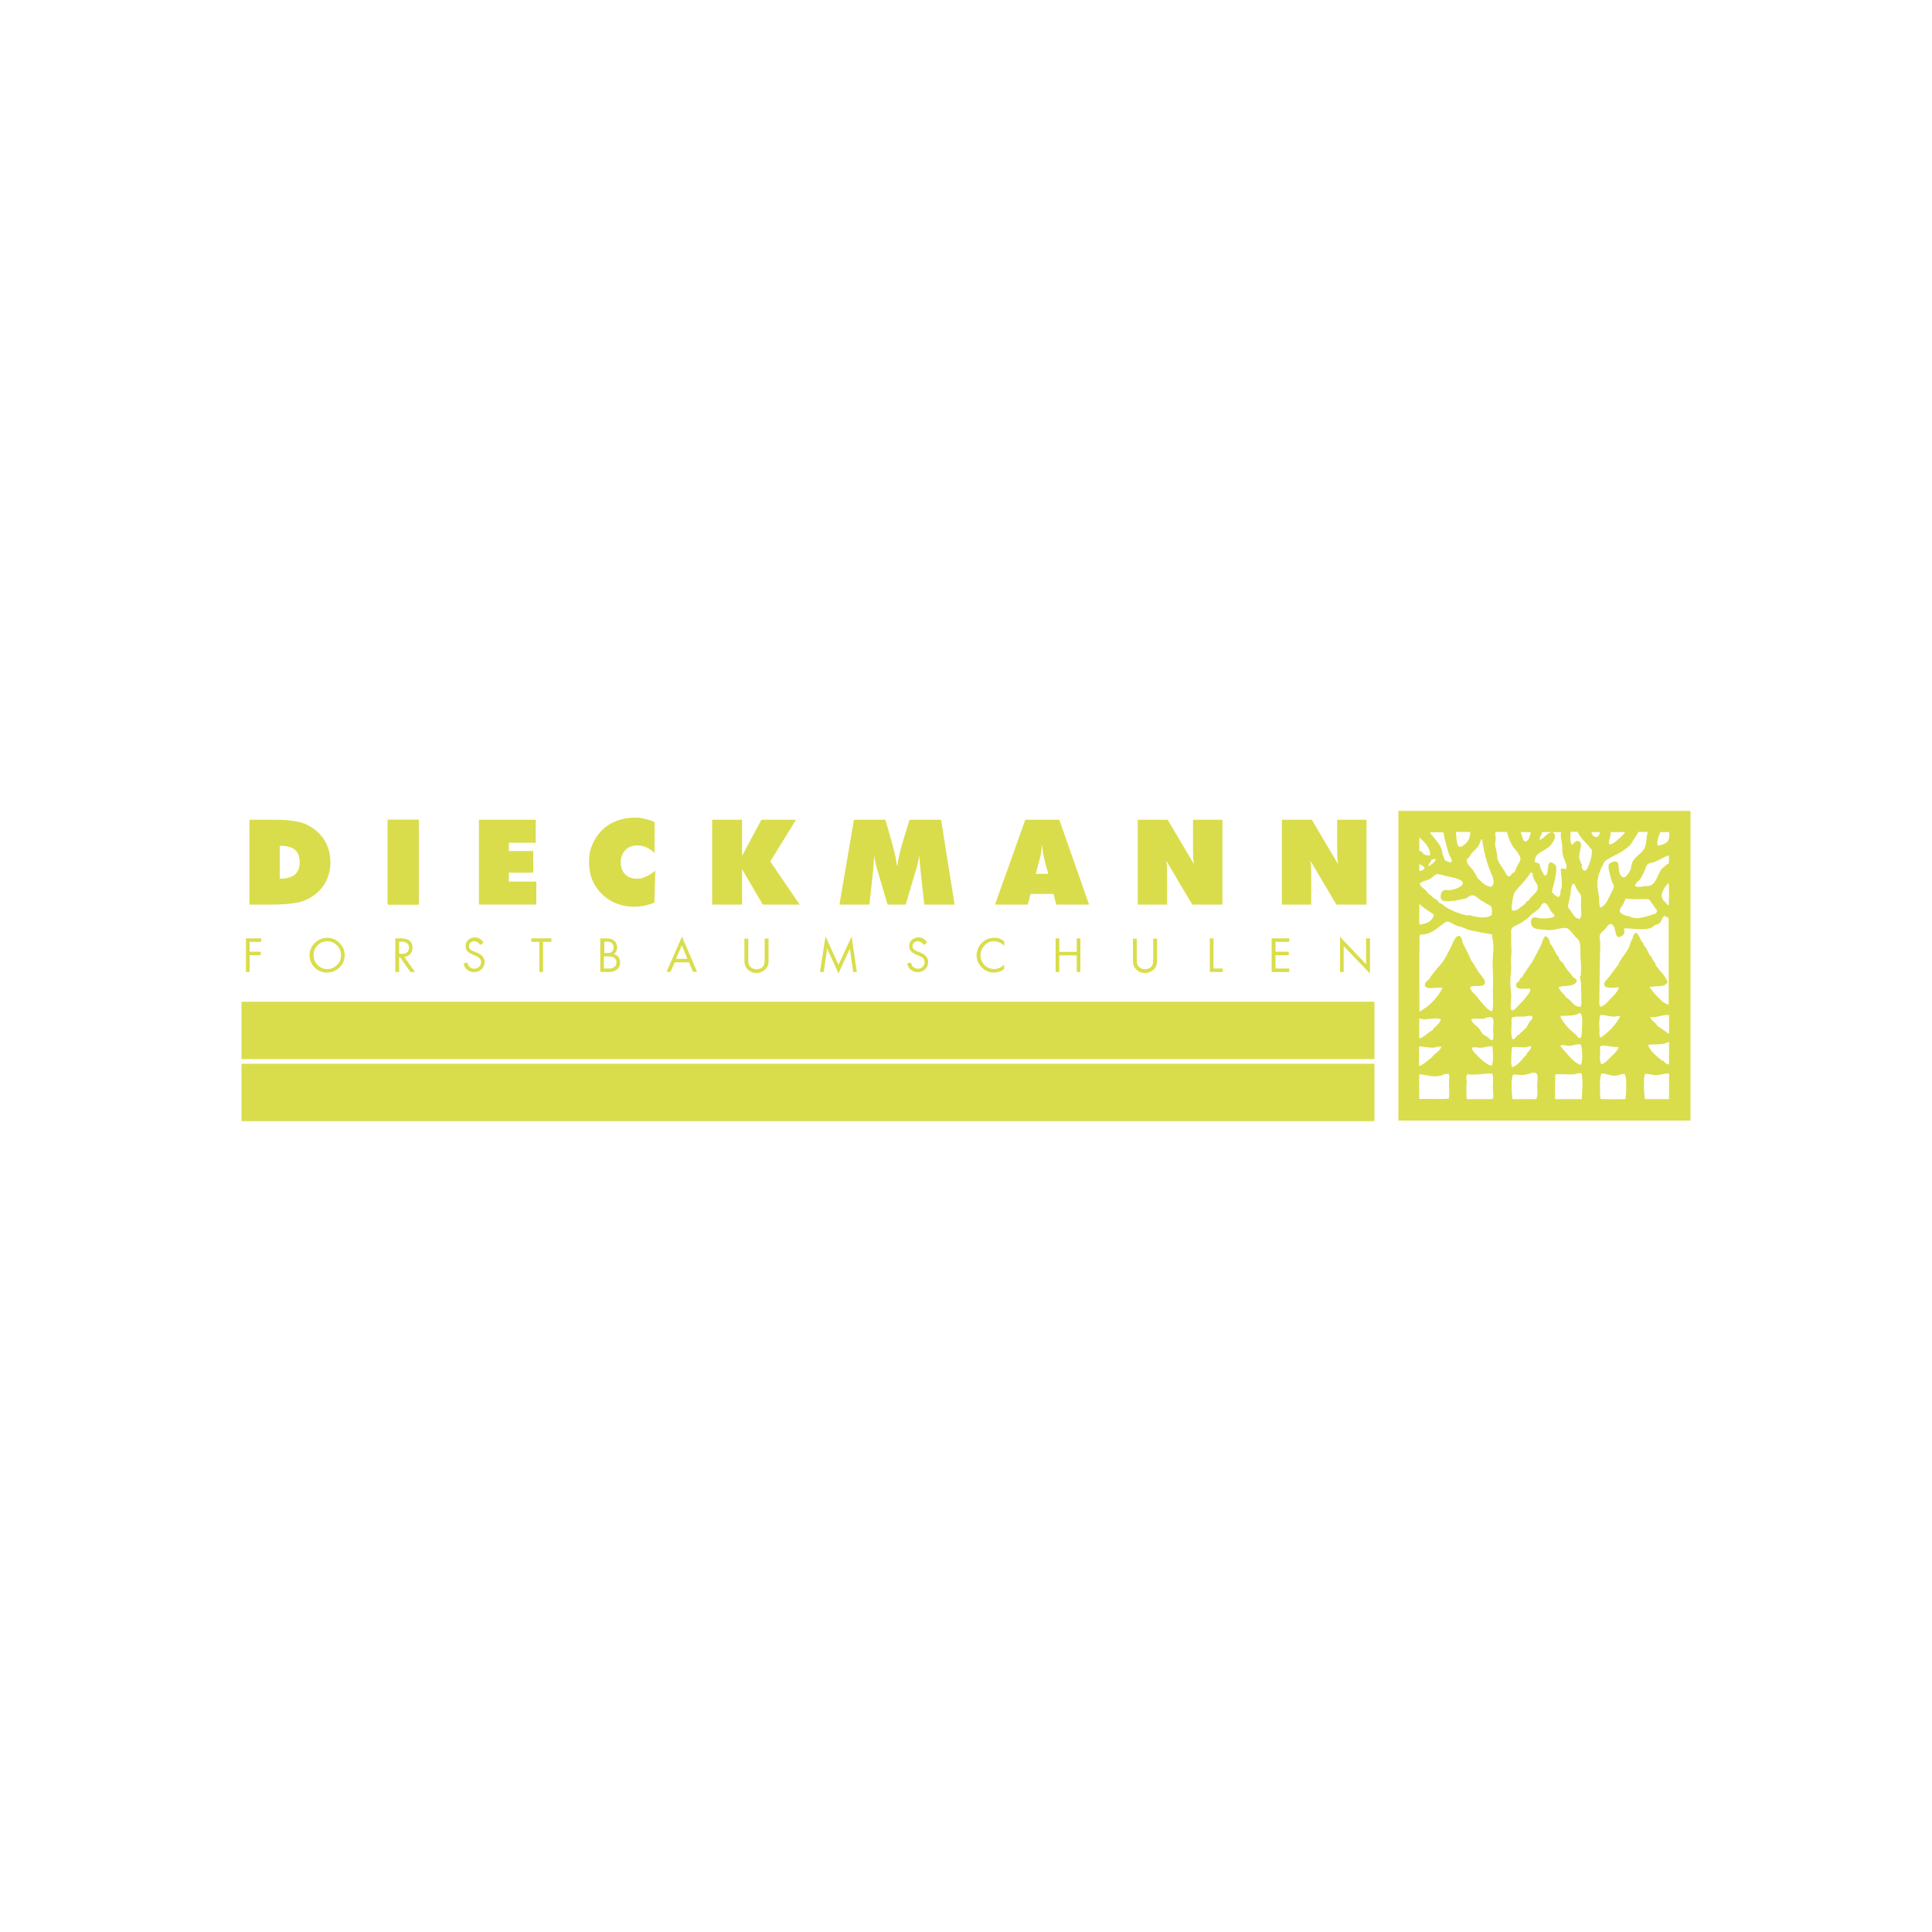 <?xml version="1.0" encoding="UTF-8"?>
<svg xmlns="http://www.w3.org/2000/svg" version="1.1" viewBox="0 0 1000 1000">
  <defs>
    <style>
      .cls-1, .cls-2 {
        fill: #d9dd4b;
      }

      .cls-2 {
        fill-rule: evenodd;
      }
    </style>
  </defs>
  <!-- Generator: Adobe Illustrator 28.7.1, SVG Export Plug-In . SVG Version: 1.2.0 Build 142)  -->
  <g>
    <g id="Ebene_1">
      <g>
        <path class="cls-1" d="M129.1,468.2v-43.9h12.8c4.1,0,7.5.2,10.4.7,2.9.4,5.2,1.1,7,2.1,3.8,2,6.7,4.6,8.7,7.9,2,3.3,3,7.1,3,11.3s-1,7.9-3,11.2c-2,3.3-4.9,5.9-8.8,7.9-1.9,1-4.2,1.7-7.1,2.1-2.9.4-6.7.7-11.5.7h-11.6M144.8,454.8c3.6,0,6.2-.7,7.8-2.1,1.6-1.4,2.5-3.5,2.5-6.4s-.8-5-2.4-6.4c-1.6-1.4-4-2.1-7.2-2.1h-.7v17Z"></path>
        <polyline class="cls-1" points="200.7 468.2 216.7 468.2 216.7 424.3 200.7 424.3 200.7 468.2"></polyline>
        <rect class="cls-1" x="200.7" y="424.3" width="16" height="43.9"></rect>
        <polyline class="cls-1" points="247.9 468.2 247.9 424.3 277.3 424.3 277.3 436.2 263.4 436.2 263.4 440.5 276 440.5 276 451.7 263.4 451.7 263.4 456.3 277.6 456.3 277.6 468.2 247.9 468.2"></polyline>
        <path class="cls-1" d="M339,441.7c-1.4-1.4-2.9-2.4-4.4-3.1-1.5-.7-3.1-1-4.7-1-2.6,0-4.7.8-6.2,2.4-1.6,1.6-2.4,3.7-2.4,6.3s.7,4.6,2.2,6.2c1.5,1.5,3.5,2.3,6,2.3s3.1-.3,4.6-1c1.6-.6,3.3-1.7,5.1-3.1l-.5,16.5c-1.7.7-3.4,1.2-5.2,1.6-1.7.3-3.4.5-5.2.5s-4.2-.2-6.2-.7c-2-.5-3.8-1.2-5.4-2-3.9-2.2-6.8-5.1-8.8-8.5-2-3.4-3-7.3-3-11.8s.6-6.3,1.7-9.1c1.1-2.8,2.8-5.3,4.9-7.4,2.2-2.2,4.7-3.8,7.6-4.9,2.9-1.1,6-1.7,9.3-1.7s3.5.2,5.3.6c1.7.4,3.4.9,5.1,1.7v16.3"></path>
        <polyline class="cls-1" points="368.6 468.2 368.6 424.3 384.1 424.3 384.1 443 394.1 424.3 412 424.3 398.7 445.9 413.9 468.2 394.8 468.2 384.1 449.9 384.1 468.2 368.6 468.2"></polyline>
        <path class="cls-1" d="M478.4,468.2l-1.9-17.4c-.1-1.3-.2-2.7-.4-4-.1-1.3-.2-2.7-.3-4-.2,1.3-.4,2.6-.8,4-.3,1.4-.7,2.9-1.2,4.5l-5,16.9h-9.4l-5-16.9c-.5-1.6-.9-3.1-1.2-4.5-.3-1.4-.6-2.7-.7-4-.1,1.4-.2,2.7-.3,4-.1,1.3-.2,2.6-.3,4l-1.9,17.4h-15.5l7.5-43.9h16.3l3.1,10.9c.1.3.2.8.4,1.5,1.3,4.6,2.1,8.3,2.4,11.3h.3c.2-1.9.6-3.8,1.1-5.9.5-2.1,1.1-4.5,1.9-7.1l3.3-10.7h16.3l7,43.9h-15.5"></path>
        <path class="cls-1" d="M515,468.2l15.7-43.9h17.6l15.4,43.9h-17l-1.4-5.5h-11.9l-1.4,5.5h-16.9M536,452.3h6.6l-1.4-5c-.7-2.5-1.1-4.5-1.3-5.8-.2-1.4-.4-2.6-.4-3.8h-.3c0,1.2-.2,2.5-.4,3.8-.2,1.4-.7,3.3-1.4,5.8l-1.3,5Z"></path>
        <path class="cls-1" d="M588.9,468.2v-43.9h15.5l13.6,23c-.2-1-.3-2.1-.4-3.4,0-1.2-.1-2.9-.1-4.9v-14.7h15.2v43.9h-15.6l-13.5-22.8c.2,1,.3,2,.4,3.2,0,1.1.1,2.4.1,3.8v15.8h-15.2"></path>
        <path class="cls-1" d="M663.5,468.2v-43.9h15.5l13.6,23c-.2-1-.3-2.1-.4-3.4,0-1.2-.1-2.9-.1-4.9v-14.7h15.2v43.9h-15.6l-13.5-22.8c.2,1,.3,2,.4,3.2,0,1.1.1,2.4.1,3.8v15.8h-15.2"></path>
        <polyline class="cls-1" points="135.2 487.5 129.2 487.5 129.2 492.6 135 492.6 135 494.4 129.2 494.4 129.2 503.1 127.3 503.1 127.3 485.7 135.2 485.7 135.2 487.5"></polyline>
        <path class="cls-1" d="M169.5,485.4c2.5,0,4.7,1,6.5,3,1.6,1.7,2.4,3.7,2.4,6,0,2.6-1,4.9-3,6.6-1.7,1.6-3.8,2.4-6.1,2.4-2.7,0-5-1-6.8-3-1.5-1.7-2.3-3.7-2.3-6s1-4.7,2.9-6.5c1.8-1.7,3.9-2.5,6.4-2.5M169.3,487.2c-2.1,0-3.8.8-5.3,2.5-1.2,1.3-1.7,2.9-1.7,4.7s.7,3.7,2.1,5.1c1.4,1.4,3.1,2.1,5,2.1,2.1,0,3.9-.8,5.4-2.5,1.2-1.3,1.7-2.9,1.7-4.8s-.7-3.7-2.2-5.1c-1.3-1.3-3-2-5-2Z"></path>
        <path class="cls-1" d="M209.3,495.3l5.5,7.8h-2.4l-5.3-7.6h-.5v7.6h-2v-17.4h2.8c1.8,0,3.2.3,4.2.9,1.3.9,1.9,2.2,1.9,3.9,0,1.7-.6,3-1.9,3.9-.7.5-1.5.8-2.5.9M206.7,493.7h1.2c2.6,0,3.8-1.1,3.8-3.2,0-1.1-.4-2-1.3-2.5-.6-.4-1.5-.6-2.6-.6h-1.2v6.3Z"></path>
        <path class="cls-1" d="M250,488.1l-1.5,1c-.3-.5-.6-.9-.9-1.1-.6-.5-1.3-.7-2.1-.8-.8,0-1.5.2-2,.7-.6.5-.8,1.2-.8,1.9,0,.8.4,1.4,1.1,1.9.4.3.8.5,1.4.7l1.7.7c1.4.6,2.5,1.3,3,2.1.6.8.9,1.7.9,2.7,0,1.6-.6,3-1.8,4-1,.9-2.3,1.3-3.7,1.3s-3.3-.7-4.3-2.1c-.5-.6-.8-1.4-1-2.4l1.9-.5c.2.8.4,1.4.7,1.8.7.9,1.6,1.4,2.9,1.4,1,0,1.8-.3,2.5-1,.7-.7,1-1.5,1-2.4,0-1-.5-1.9-1.4-2.5-.4-.3-1.4-.8-3.1-1.5-1.1-.5-2-1-2.5-1.6-.7-.7-1-1.6-1-2.7,0-1.5.6-2.6,1.7-3.5.9-.7,2-1,3.1-1,1.9,0,3.4.9,4.5,2.7"></path>
        <polyline class="cls-1" points="281.1 487.5 281.1 503.1 279.2 503.1 279.2 487.5 275 487.5 275 485.7 285.4 485.7 285.4 487.5 281.1 487.5"></polyline>
        <path class="cls-1" d="M310.7,503.1v-17.4h3.2c1.8,0,3.1.4,3.9,1.1,1.1.9,1.6,2.1,1.6,3.6,0,1-.3,1.8-.8,2.6-.2.2-.5.5-.9.8.7.2,1.3.5,1.8.9,1,.9,1.5,2,1.5,3.5s-.6,2.8-1.8,3.7c-1,.8-2.4,1.2-4.2,1.2h-4.3M312.7,493.3h1.5c.8,0,1.4,0,1.8-.2.6-.2,1-.7,1.3-1.3.2-.4.3-.9.3-1.4,0-1-.3-1.7-.9-2.3-.5-.4-1.3-.7-2.4-.7h-1.5v5.9ZM312.7,501.3h2.2c1,0,1.8,0,2.2-.3,1.3-.5,1.9-1.5,2-2.9,0-.5-.1-1-.4-1.5-.3-.5-.6-.8-1.1-1.1-.7-.4-1.6-.5-3-.5h-2v6.3Z"></path>
        <path class="cls-1" d="M356.6,498.1h-7.4l-2.1,4.9h-2.1l8-18.2,7.8,18.2h-2.1l-2.1-4.9M355.8,496.3l-2.9-7-3,7h5.9Z"></path>
        <path class="cls-1" d="M387.3,485.7v10.7c0,1.1,0,1.9.2,2.4.2.9.7,1.6,1.5,2.1.7.5,1.6.8,2.5.8s1.9-.3,2.7-.8c.8-.6,1.3-1.4,1.5-2.4,0-.4.1-1.1.1-2v-10.7h2v11.2c0,.9,0,1.7-.3,2.4-.4,1.6-1.5,2.8-3.2,3.6-.9.4-1.8.6-2.8.6-1.3,0-2.6-.3-3.6-1.1-1.2-.8-1.9-1.8-2.3-3-.2-.6-.3-1.4-.3-2.4v-11.2h2"></path>
        <polyline class="cls-1" points="424.4 503.1 427.3 484.7 434 499.4 440.8 484.7 443.5 503.1 441.6 503.1 439.9 491 434 503.8 428.1 490.9 426.4 503.1 424.4 503.1"></polyline>
        <path class="cls-1" d="M479.6,488.1l-1.5,1c-.3-.5-.6-.9-.9-1.1-.6-.5-1.3-.7-2.1-.8-.8,0-1.5.2-2,.7-.6.5-.8,1.2-.8,1.9,0,.8.4,1.4,1.1,1.9.4.3.8.5,1.4.7l1.7.7c1.4.6,2.5,1.3,3,2.1.6.8.9,1.7.9,2.7,0,1.6-.6,3-1.8,4-1,.9-2.3,1.3-3.7,1.3s-3.3-.7-4.3-2.1c-.5-.6-.8-1.4-1-2.4l1.9-.5c.2.8.4,1.4.7,1.8.7.9,1.6,1.4,2.9,1.4,1,0,1.8-.3,2.5-1,.7-.7,1-1.5,1-2.4,0-1-.5-1.9-1.4-2.5-.4-.3-1.4-.8-3.1-1.5-1.1-.5-2-1-2.5-1.6-.7-.7-1-1.6-1-2.7,0-1.5.6-2.6,1.7-3.5.9-.7,2-1,3.1-1,1.9,0,3.4.9,4.5,2.7"></path>
        <path class="cls-1" d="M519.8,487.1v2.4c-.7-.7-1.4-1.2-2.1-1.5-1-.5-2.1-.8-3.2-.8-2.1,0-3.9.8-5.3,2.6-1.1,1.4-1.7,2.9-1.7,4.7s.8,3.9,2.4,5.3c1.4,1.2,2.9,1.8,4.6,1.8,1.3,0,2.5-.3,3.7-1.1.5-.3,1-.7,1.5-1.2v2.4c-1.6,1.1-3.4,1.7-5.2,1.7-2.7,0-4.9-1-6.7-3-1.5-1.7-2.3-3.7-2.3-5.9,0-2.6,1-4.8,2.9-6.7,1.7-1.6,3.8-2.4,6.2-2.4s2.4.3,3.6.8c.4.2.9.5,1.6,1"></path>
        <polyline class="cls-1" points="548.3 492.7 557.3 492.7 557.3 485.7 559.2 485.7 559.2 503.1 557.3 503.1 557.3 494.5 548.3 494.5 548.3 503.1 546.4 503.1 546.4 485.7 548.3 485.7 548.3 492.7"></polyline>
        <path class="cls-1" d="M588.4,485.7v10.7c0,1.1,0,1.9.2,2.4.2.9.7,1.6,1.5,2.1.7.5,1.6.8,2.5.8s1.9-.3,2.7-.8c.8-.6,1.3-1.4,1.5-2.4,0-.4.1-1.1.1-2v-10.7h2v11.2c0,.9,0,1.7-.3,2.4-.4,1.6-1.5,2.8-3.2,3.6-.9.4-1.8.6-2.8.6-1.3,0-2.6-.3-3.6-1.1-1.2-.8-1.9-1.8-2.3-3-.2-.6-.3-1.4-.3-2.4v-11.2h2"></path>
        <polyline class="cls-1" points="628.1 485.7 628.1 501.3 632.9 501.3 632.9 503.1 626.2 503.1 626.2 485.7 628.1 485.7"></polyline>
        <polyline class="cls-1" points="667.3 487.5 660.2 487.5 660.2 492.6 667.1 492.6 667.1 494.4 660.2 494.4 660.2 501.3 667.3 501.3 667.3 503.1 658.2 503.1 658.2 485.7 667.3 485.7 667.3 487.5"></polyline>
        <polyline class="cls-1" points="693.6 503.1 693.6 484.9 707.1 499.1 707.1 485.7 709.1 485.7 709.1 503.9 695.5 489.7 695.5 503.1 693.6 503.1"></polyline>
        <path class="cls-2" d="M723.8,580h151.2v-160.3h-151.2v160.3M853.7,446.9c.7-.3,1.5-.4,2.3-.6,2-.7,5.1-2.5,7-3.4.2,0,.5,0,.6,0,.5.8.3,2.8.1,3.8,0,.6-.7.6-1.2.8-.5.9-1.3,1.2-2.1,1.9-2.5,2.6-2.9,8.4-7.1,9.2-.5,0-1.1,0-1.7,0-1.7.2-3.7.9-5.4,0,.3-1.6,2.1-2.7,3.1-4,.3-1.1,1-1.8,1.5-2.9.9-1.7,1-4,2.7-4.8ZM863.8,468.6c-1.4-.3-1.5-1.8-2.7-2.3-2.6-3.5.7-7.1,2.4-9.3h.1c.5,3.3.3,8.1.1,11.7ZM857.7,471.4c0,.6-.5.9-.6,1.4-3.7,1.1-10.1,3.9-13.8,1.4-2-.1-5-1.2-4.9-3.1,0-.9,1.2-2,1.7-3,.6-1.1.9-2.2,1.5-3,3.7.7,8.5,0,12,.4,1.3,2,2.8,3.9,4.1,5.8ZM833.6,430.7h7.5c-.8,1.5-2.3,2.6-3.6,3.8-1.2,1.1-2.7,2.5-4.5,2.6-.9-1.9,1-3.8.6-6.4ZM812.9,461.8c.2-1.7.5-3.6,1.2-4.4h.4c.9.6,1.1,1.7,1.7,2.9.7,1.3,1.9,2.2,2.1,3.5.2,1.4,0,3.1,0,4.4-.1,2.6.8,5.6-.6,7.5-2.6-.3-3.5-2.5-4.8-4.4-.5-.8-1.1-.9-1.2-1.9-.2-1.7,1-4.6,1.3-7.5ZM798,430.7h5.3c-3,.5-3.8,3.2-6.4,4,0-1.7,1.1-2.4,1.2-4ZM801.5,438.6c1.7-1.5,5.2-5.8,2.2-7.8,1.2-.3,2.9,0,4.3-.1-.5,2.6.5,5,.6,7.4,0,1.5,0,3.5.5,5.2.7,2.2,2.3,4.3,1.5,6.6-1.3-.1-2-.9-2.8.1.3,3.2.8,6.3.5,9.2,0,.5-.4,1.1-.5,1.7-.2,1.2,0,2.9-1.2,3.4-1.5-.5-2.5-1.6-3.4-2.7.9-3.7,2.8-9.1,2.2-13.4,0-.5-2.2-2.1-3.1-1.8-1.7.5-.5,6.8-2.6,6.7-.8,0-.7-.8-1.2-1.8-.2-.4-.6-.7-.8-1-.5-1.1-.5-2.6-.9-3.1-.4-.5-1.4-.7-2.3-.8-.6-4.9,4.2-5.4,6.8-7.8ZM793.5,453.8c.6,2.3,2.9,4,2.4,6.4-.3,1.4-2.8,3.5-3.9,4.7-.3.4-.5.9-.8,1.2-.3.3-.6.2-.9.4-.4.3-.5.9-.9,1.3-.6.6-1.6,1.1-2.4,1.8-1.4,1.2-2.4,1.9-4.4,1.7-.4-2.9.4-6.6,1.2-9.2,2.7-3.6,6.1-6.6,8.5-10.5h.3c1.1.6.7,1.4.9,2.3ZM792.4,430.7c-.7,2-.8,4.5-3,4.9-1.5-1-1.6-3.2-2.3-4.9h5.3ZM761,430.7c0,2.6-.8,4.3-2.3,5.8-.8.8-2.4,2-3.2,1.8-1.7-.3-1.7-5.7-1.9-7.7h7.5ZM744.3,452.5c1.2,0,2.3.4,3.6.8,2.2.6,9.2,1.5,9.3,3.8,0,1.8-4.2,3.3-6.4,3.6-1,.1-2.6-.2-3.5.1-1.2.4-2.2,3.1-1.3,4.7,1.1,1.9,8.2.6,10.4,0,.9-.2,1.7-.3,2.3-.5,1.2-.4,2-1.6,3.4-1.6,1.7,0,3.3,2,4.9,2.9.8.4,1.6.9,2.4,1.4.7.5,1.9.9,2.3,1.4.7.9.6,2.9.4,4.4-2.2,2.3-8.8,1.2-11.6.1-.5,0-.6.2-1,.3-4.6-1.1-8.1-2.5-11.6-4.7-.5-.3-.9-.8-1.4-1.2-.6-.4-1.3-.4-1.7-.8-.3-.2-.3-.7-.5-.9-.7-.7-1.8-1.1-2.6-1.8-.8-.7-1.5-1.5-2.4-1.9-.2-.7-.9-1-1.2-1.7-.7-.4-3.3-2.5-3.2-3.4.1-1,3.2-1.7,4.5-2.2,2.3-.9,2.9-2.9,4.9-2.9ZM740.8,445.1c.8-.3,1.6-.7,2.4-.3-.7,1.7-2.3,2.6-3.7,3.6-.5-1.5,1.3-1.8,1.3-3.4ZM747.1,430.7c.5,3.5,1.8,7.9,2.8,11.2.4,1.3,2.3,3.5,1.2,4.4-1.2.3-2.1-.8-3.2-1-.5-.9-.7-2.1-1.2-3-.5-5.5-4.2-7.8-6.6-11.4,2.1-.3,4.7,0,7-.1ZM734.6,433.4c2.6,2.3,5.6,5,5.7,9.3-1.7.2-3.7-.2-4.3-1.9-.9.2-.8-.5-1.4-.6v-6.7ZM734.6,447.3c1.2.5,2.4.9,2.8,2.1-.5.9-1.5,1.3-2.8,1.4v-3.5ZM734.6,467.8c2.2,2.2,5,3.8,7.6,5.6-.7,3.4-3.9,4.9-7.5,5.1-.3-3.3,0-7.1-.1-10.6ZM734.7,541.6c2.2.1,5.2.9,7.7.6,1.3-.1,2.5-.9,3.7-.3-1.2,2.4-3.7,3.5-5.2,5.6-2.2,1.4-3.7,3.4-6.4,4.3,0-3.4-.2-7.1.1-10.3ZM734.6,537.5v-10.4c3.2,1.4,8.1-.9,11.2.5-.5,2.4-3.2,3.7-4.5,5.7-2.4,1.2-3.8,3.4-6.7,4.2ZM749.9,568.7c-4.9.3-10.3,0-15.3.1,0-4.2-.2-8.8.1-12.8,3.6.4,6.9,1.6,10.4.9,1.6-.3,2.7-1.5,4.8-.9.5,1,.1,2.2.1,3.5,0,3,.3,6.4-.1,9.2ZM754.9,484.5c-1.9,0-3.3,4.7-4.1,6.1-1.3,2.3-2.3,4.7-3.6,6.6-1.2,1.8-2.7,3.2-3.9,4.7-1.4,1.6-2.5,3.3-3.6,4.9-.8.9-2.4,1.6-2.2,3.2.4,2.7,6.8.6,9.2,1.4-2.9,5.2-6.7,9.4-12,12.2,0-13.1-.2-26.6.1-39.6,1.1-.6,2.1-.3,3.1-.5,4.2-.9,7.2-4.1,10.1-6.1,1.6-1.1,3.9.8,5.2,1.4,1.1.5,2.6.7,4,1.3,1.3.5,2.7,1.2,3.9,1.4,3.6.8,7.1,1.5,11.3,2.2-.3,1.5.4,2.9.5,4.4.3,3.8-.5,8.2-.3,12.2.2,3.7.3,8.4.1,12.5-.1,3.6.5,7.2-.3,10.6-2.1-.3-3.4-2.2-4.6-3.5-.7-.7-1.3-1.4-1.9-2.1-.6-.7-1.1-1.6-1.7-2.3-1.2-1.4-3.2-2.4-3.2-4.7,2.5-1.1,7.4.7,7.6-2.3.1-1.7-2.9-4.6-3.6-5.8-1.4-2.4-2.4-4.2-3.6-5.7-1.3-3.1-2.7-6.1-4.3-8.8-.3-1.2-.4-3.8-2.2-3.8ZM772.5,568.9h-13.3c-.3-2.6-.3-6.4,0-9.1-.4-1.1-.4-3.2.4-3.8,4.4.7,9.1-.6,12.8-.3.8,2.1.2,4.8.3,7.3,0,2,.6,4.2-.1,5.8ZM772,551.6c-1.9-.4-3.5-1.7-4.9-2.9-1-.8-2.1-1.9-3-2.9-.9-1-2.1-2-2.3-3.4,1.3-.8,2.9,0,4.5-.1,2.2,0,4.3-1.2,6.3-.6-.1,2.9.8,7.4-.6,9.9ZM772.4,538.3c-1,.4-1.4-.8-2.1-1.3-.9-.7-2.1-1.1-2.8-1.8-.8-.9-1.3-2.1-2.1-3-1.4-1.6-3.5-2.6-3.9-4.5,1.2-.8,2.9-.3,4.3-.4.8,0,1.6,0,2.3-.1.6,0,1.1-.5,1.7-.6.4,0,1.7-.2,2.1-.1,1.8.5.9,4.2.9,6.1,0,1.9.6,4.7-.4,5.8ZM771.7,459c-3.4-.4-4.8-2.7-6.8-4.4-.9-1.5-1.5-2.9-2.6-4.4-1-1.4-3.1-2.8-3.1-4.8,0-1,.7-1.1,1.5-2.1.3-.3.4-1,.8-1.4,1.3-1.5,3.2-3,4-4.5.6-1.2.6-2.4,1.4-3,.1,0,.1.1.3.1.7,5.8,2.4,12.5,4.6,17.5,1.1,2.4,2.3,5.6-.1,7ZM781.1,453.6c-1.2-.2-1.5-1.3-2.1-2.3-1.2-2.1-3.2-4.4-3.9-6.7-.2-.8-.1-1.8-.3-2.9-.2-1.4-.8-3-.9-4.4-.1-1.2.3-2.3.3-3.4,0-1-.5-1.8-.1-2.9v-.4h5.9c.5,2.3,1.5,4.8,2.7,7,.6,1.1,1.5,1.8,2.2,2.7.4.6,2,3,2.1,3.9,0,1.7-1.5,3.5-2.3,5.2-.3.7-.5,1.6-.9,2.1-.2.2-.6.2-.9.4-.6.5-.9,1.6-1.8,1.7ZM782.4,527c.7-1,4.2-.8,5.8-.8,2.3,0,3.6-1,4.9,0,.6,1-.9,1.9-1.5,2.9-.7.9-.9,1.8-1.4,2.5-1.2,1.6-2.9,2.4-3.7,3.8-.4,0-.5.4-1,.4-.8.7-1.3,2.3-2.6,2.1-1-1.7-.6-5.5-.5-8.4,0-1-.2-1.9.1-2.3ZM782.8,542c2.4-.4,6.2.6,8.5-.3.3-.1.7-.6,1.2,0-.1,2.1-2,2.4-2.4,4.2-2.4,2.2-4,5.4-7.5,6.5-.3-.9-.5-2.2-.4-3.5.2-2.7-.1-5.3.6-6.9ZM795.2,568.9h-12.4c-.3-3.3-.9-9.2.3-12.6,1.7-.3,3.2.2,5,.1,2.3,0,4.4-1.3,6.1-1.2,2.5.1,1.5,4,1.4,6.2,0,2.6.6,5.4-.4,7.4ZM799.8,484.8c-.9.2-1.4,2.3-1.7,3.2-.5,1.5-1.1,2.5-1.6,3.4-1.3,2.3-2,4.1-3.4,6.4-1.7,2.8-3.9,5.2-5.2,7.9-1,.3-1,1.2-1.7,2.1-.6.7-1.6.9-1.5,2.1,0,2.8,5,1.6,7.3,1.8.3,1.5-.9,2.7-1.7,3.8-1.6,2.2-3.1,3.7-5,5.6-.8.8-1.6,2.2-3,1.7-.8-1.8,0-5-.1-7.7-.1-2.5-.6-4.9-.5-7.1,0-2.3.5-4.6.5-6.9,0-2.1-.2-4.1,0-6.2.4-3.2-.2-6.5,0-9.5.2-2.1-.6-3.8.6-5.2,1-1,2.8-1.5,4.1-2.3,1.3-.9,3-1.9,4.3-3,.4-.4.7-.9,1.2-1.3,1.4-1.3,3.3-2.3,4.5-3.6.6-.7,1-2.8,2.7-2.6,1.4.2,2.4,3.1,3.3,4.4.5.6,1.7,1.4,1.7,2.1,0,1.4-5,1.6-7.2,1.4-.9,0-2.6-.7-3.6-.4-2.2.6-1.5,4.5,0,5.3,1.6.9,4.4.9,7.2,1.2,3.7.3,7.4-1.6,9.9-1,1.5.3,3.5,3.4,4.8,4.8.5.5,1.2,1,1.5,1.6,1.3,2.1.6,6.7.9,9.3.2,2,.4,6,.1,8.4,0,.5-.3.9-.5,1.3.9,2.3.7,7.3.8,10.9,0,1.6.2,3.1-.4,4.4-3.7.2-4.7-3.5-7.4-4.8-1-1.9-3.4-3.2-3.9-5.2,1.4-1,4.6-.5,6.7-1.2,1.1-.3,2.8-1.2,2.6-2.5-.1-.8-1.2-1-1.8-1.6-.5-.4-.9-1.3-1.4-1.9-1.4-1.5-3.1-3.7-4-5.7-.9-.2-1.1-1.1-1.8-1.6,0-.4-.4-.6-.3-1.2-1.9-1.8-2.5-5-4.4-6.9-.2-1.3-1-4.3-3-3.8ZM818.8,531c0,2.4,0,4.6-.5,6.2-1.2.5-1.9-1-2.7-1.7-2.7-2.2-5.3-4.6-7.2-7.8-.4-.6-.9-1.2-.5-1.9,3.5,0,7.2,0,9.7-1.4,1.6.3,1.4,3.8,1.3,6.6ZM818.3,551.2c-2.8-.8-4.9-3.1-6.7-5.2-1.4-1.6-2.8-3-4-4.7,1.2-.9,2.8,0,4.3,0,2.2,0,4.4-1.2,6.4-.6.7,2.6,1,8,0,10.5ZM818.7,568.9h-13.8c0-4.4,0-8.4.1-12.8,2.9-.3,6.1.1,9.2,0,1.6,0,3-1.1,4.4-.5.8,3.8.4,8.6.1,13.4ZM822.5,447.5c-.5,1.1-1.2,3.3-2.3,3.2-1,0-2.1-2.4-1.2-3.5-.2-.2-.6-.1-.8-.4,0-1.1-.6-1.5-.8-2.7-.4-2.9,2.3-7.3,0-8.6-1.6-.9-3,1-3.7,1.9-1.3-1.7-.8-4.4-.8-6.9h3.6c1.8,3.8,5.1,6.2,7.5,9.5,0,2.6-.6,5.4-1.5,7.4ZM823.7,430.7h4.5c-.3,1-.7,1.9-1.4,2.5-2,.2-2.7-1-3.1-2.5ZM826.7,457.4c.3-4.6,2.1-8.3,3.9-11.6,4.5-3.2,10.4-4.9,13.8-9.2,1-2,2.4-3.6,3.4-5.6,0-.1.1-.2.1-.4h5c-.8,2.4-.6,5.3-1.4,7.7-1.1,3.1-4.7,4.6-6.3,7.4-.8,1.3-.7,2.7-1.3,4.5-.4,1.3-2.2,3.7-3.2,3.9-1.6.3-2.5-1.9-2.8-4-.3-1.9.3-3.9-1.7-4.2-1.4-.2-3.4,1-3.6,1.9-.2,1,.2,2.7.4,3.6.3,1.4.8,3.3,1.3,4.8.3.9,1,1.7,1,2.5,0,1.3-1.3,3.3-1.8,4.4-.7,1.4-1.3,2.9-2.1,4-.6,1-2,2.4-3.1,2.7-.7-1.5-.5-3.3-.6-5.1-.3-2.5-1-5.1-.9-7.5ZM827.8,529c0-1.1.3-2.9.5-3.6,2-.3,4.9.9,7.6.8,1,0,1.9-.7,2.7-.1-2.4,4.6-6,8.1-10.1,11-.7-.7-.7-2.3-.6-3.8,0-1.4-.2-3-.1-4.3ZM828.1,542c.4-.6.8-.9,2.1-.8,2.1.2,5.4.8,7.6.8-.9,2.6-3.2,4.1-5,6-1.1,1.1-2.3,2.4-3.9,2.9-1.6-2.3-.2-5.7-.8-8.8ZM841.7,564.6c0,1.5-.2,3-.4,4.3-4.3,0-8.9.2-13-.1,0-4.1-.7-9.8.6-13.2,2.5.1,4.6,1.2,7.1,1.2,1.6,0,3.1-1,4.9-1,1.1,2.1.8,5.8.8,9ZM846.9,482.8c-1.3.4-1.8,1.6-1.9,3.1-1.2,1.5-1.2,3.3-2.1,4.9-1.5,3-4.1,5.3-5.3,8.6-1.6,1.8-2.9,3.9-4.6,6.1-.8,1-2.8,2.6-2.7,3.9.3,2.9,5.4,1.5,7.7,1.7-.8,2.3-2.6,4-4.3,5.7-1.6,1.7-2.9,3.6-5.3,4.3-.6-.8-.7-1.9-.6-2.9.2-9.4.2-20.6.5-29.6,0-1.5-.5-3.2-.3-4.4.2-1.2,1.6-2.1,2.6-3.1,1.5-1.6,2.7-4.5,4.6-1.7,1,1.5.9,5.1,2.3,5.6.9.3,2.9-.9,3.2-1.9.3-.8-.3-1.5.1-2.6,4.7,0,9.8,1.3,13.9-.3.7-.3,1.2-.9,1.8-1.3.7-.4,1.6-.4,2.2-.8,1.3-.9,1.4-2.8,2.6-4,1,.2,1.7.7,2.4,1.2v44.6c-1.4,0-1.9-1-3.1-1.3-2.3-2.5-4.9-4.6-6.7-7.7,3.2-.8,7.8.3,9.3-2.5-1.4-3.6-4.1-5.9-6.2-8.8-.3-.2,0-.5,0-.8-.8-.9-1.9-2.3-2.1-3.4-1.9-1.5-2.2-4.6-4.1-6.1-.2-.3,0-.9-.3-1.2-1.7-1.4-1.8-4.4-3.9-5.4ZM857.7,530.9c-.8-1.9-3-2.4-3.5-4.5,3.5.5,6.3-1.4,9.7-1v9.7c-2.1-1.3-4-2.9-6.2-4.2ZM863.9,539.4v11.5c-1.5,0-2.2-.8-2.7-1.8-.3,0-.8.2-.9-.1-2.8-2.4-5.9-4.5-7.3-8.2,3-.4,5.9,0,8.5-.6.9-.2,1.3-.8,2.4-.8ZM863.9,558.6v10.3h-12.5c-.5-3.4-.9-9.9,0-13,1.9-.3,3.8.7,5.8.6,2.1,0,4.2-.8,6.2-1h.1c.7.7.4,2.1.4,3.1ZM858,437.7c-.6-2.5.6-5.1,1.4-7h4.5c.9,5.3-2.2,6.4-5.9,7Z"></path>
        <rect class="cls-1" x="125" y="550.6" width="586.4" height="29.7"></rect>
        <rect class="cls-1" x="125" y="518.5" width="586.4" height="29.7"></rect>
      </g>
    </g>
  </g>
</svg>
